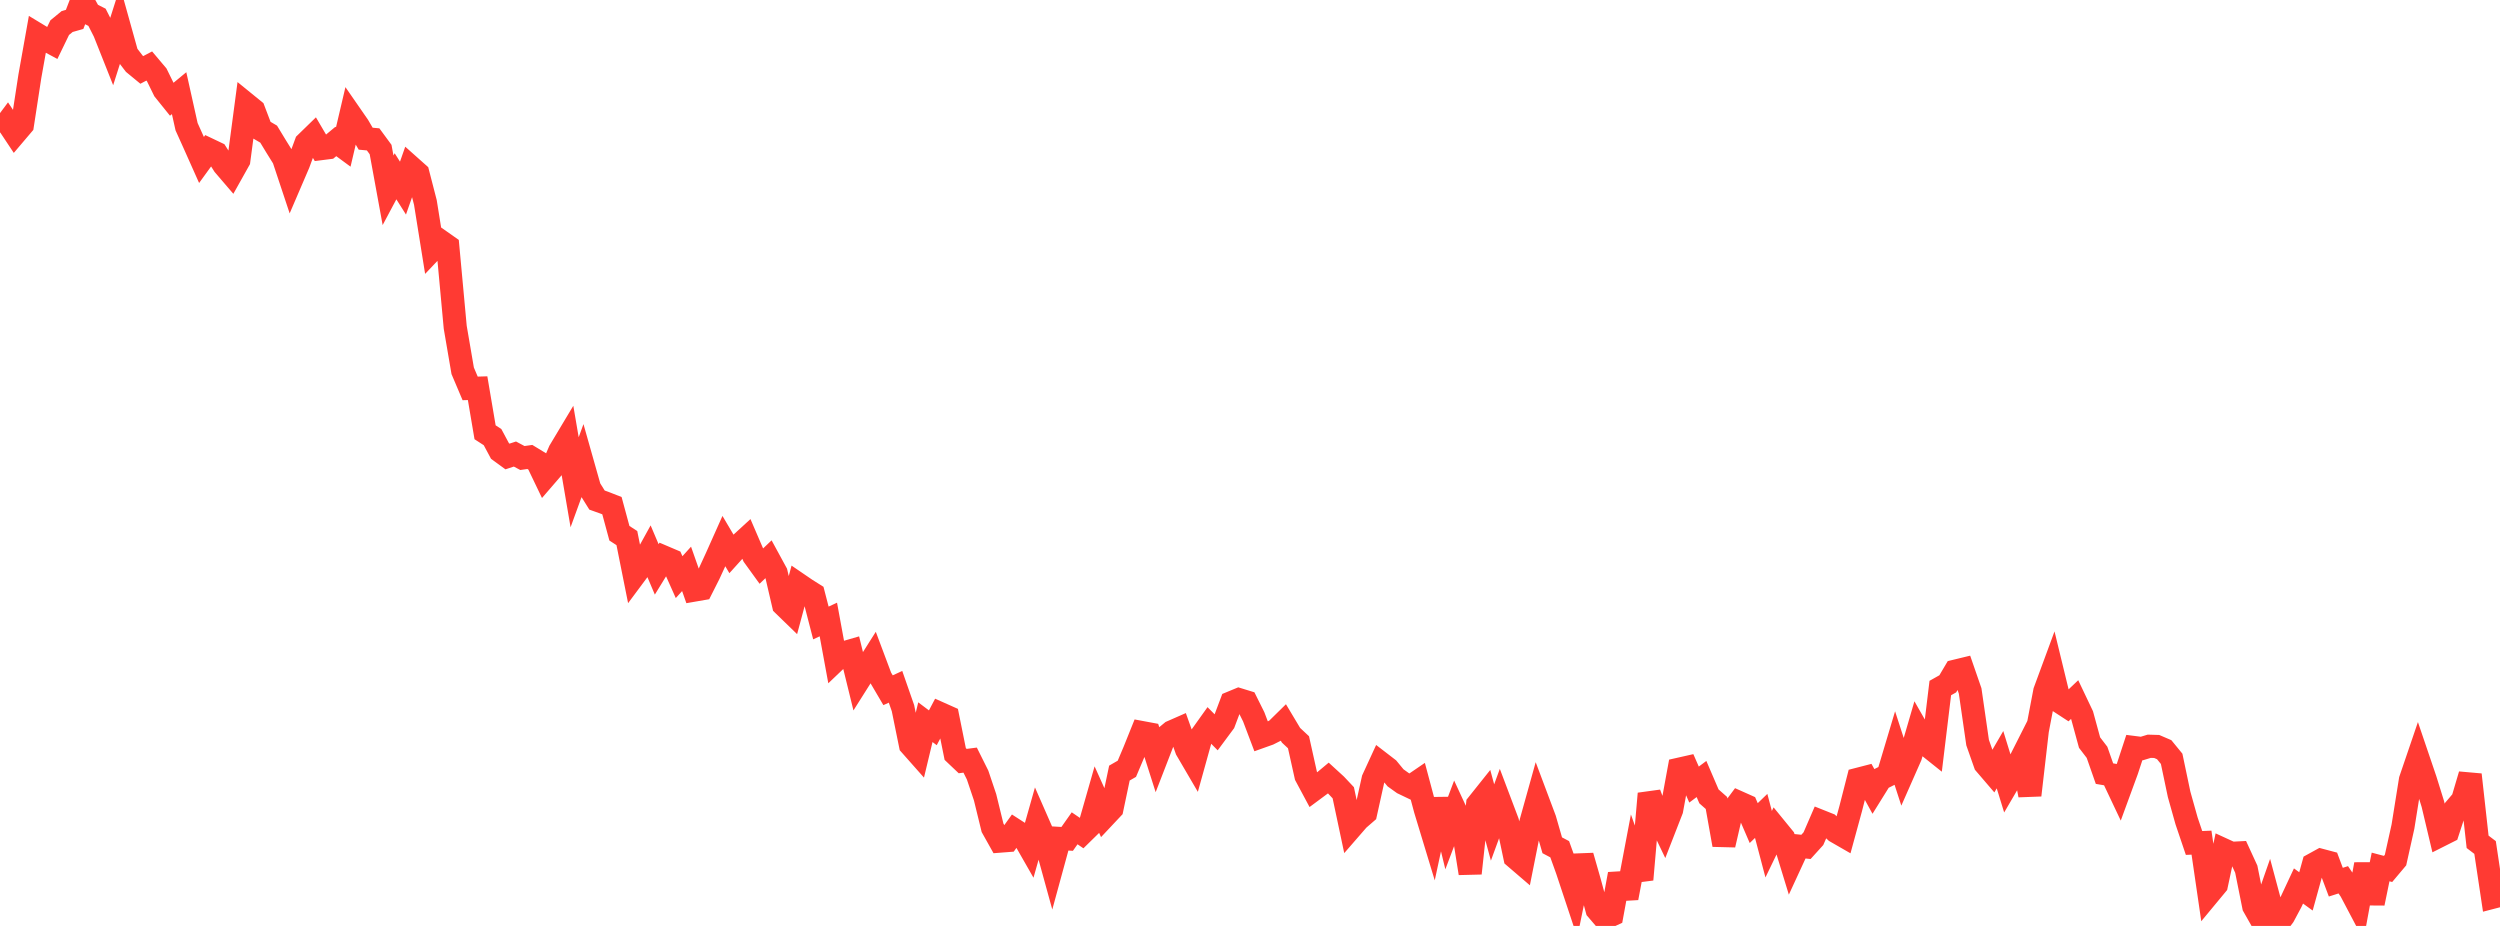 <?xml version="1.0" standalone="no"?>
<!DOCTYPE svg PUBLIC "-//W3C//DTD SVG 1.1//EN" "http://www.w3.org/Graphics/SVG/1.1/DTD/svg11.dtd">

<svg width="135" height="50" viewBox="0 0 135 50" preserveAspectRatio="none" 
  xmlns="http://www.w3.org/2000/svg"
  xmlns:xlink="http://www.w3.org/1999/xlink">


<polyline points="0.0, 7.152 0.403, 6.612 0.806, 7.219 1.209, 6.744 1.612, 4.123 2.015, 1.864 2.418, 2.108 2.821, 2.325 3.224, 1.493 3.627, 1.162 4.03, 1.047 4.433, 0.0 4.836, 0.729 5.239, 0.934 5.642, 1.728 6.045, 2.743 6.448, 1.473 6.851, 2.919 7.254, 3.444 7.657, 3.776 8.06, 3.564 8.463, 4.042 8.866, 4.863 9.269, 5.364 9.672, 5.031 10.075, 6.842 10.478, 7.735 10.881, 8.638 11.284, 8.082 11.687, 8.274 12.09, 8.91 12.493, 9.38 12.896, 8.66 13.299, 5.621 13.701, 5.948 14.104, 7.007 14.507, 7.243 14.91, 7.907 15.313, 8.555 15.716, 9.766 16.119, 8.827 16.522, 7.732 16.925, 7.34 17.328, 8.026 17.731, 7.975 18.134, 7.64 18.537, 7.936 18.94, 6.218 19.343, 6.8 19.746, 7.489 20.149, 7.526 20.552, 8.075 20.955, 10.276 21.358, 9.519 21.761, 10.158 22.164, 9.009 22.567, 9.368 22.97, 10.93 23.373, 13.442 23.776, 13.017 24.179, 13.3 24.582, 17.67 24.985, 20.023 25.388, 20.974 25.791, 20.962 26.194, 23.343 26.597, 23.604 27.0, 24.356 27.403, 24.65 27.806, 24.518 28.209, 24.733 28.612, 24.676 29.015, 24.921 29.418, 25.761 29.821, 25.294 30.224, 24.355 30.627, 23.682 31.03, 26.042 31.433, 24.934 31.836, 26.358 32.239, 27.004 32.642, 27.148 33.045, 27.306 33.448, 28.795 33.851, 29.057 34.254, 31.07 34.657, 30.528 35.06, 29.798 35.463, 30.748 35.866, 30.091 36.269, 30.263 36.672, 31.165 37.075, 30.719 37.478, 31.866 37.881, 31.796 38.284, 30.998 38.687, 30.122 39.09, 29.22 39.493, 29.902 39.896, 29.456 40.299, 29.086 40.701, 30.02 41.104, 30.577 41.507, 30.193 41.91, 30.933 42.313, 32.664 42.716, 33.055 43.119, 31.555 43.522, 31.83 43.925, 32.084 44.328, 33.641 44.731, 33.453 45.134, 35.647 45.537, 35.263 45.94, 35.146 46.343, 36.787 46.746, 36.149 47.149, 35.513 47.552, 36.588 47.955, 37.273 48.358, 37.087 48.761, 38.242 49.164, 40.223 49.567, 40.678 49.97, 38.998 50.373, 39.301 50.776, 38.538 51.179, 38.718 51.582, 40.716 51.985, 41.098 52.388, 41.046 52.791, 41.854 53.194, 43.053 53.597, 44.7 54.0, 45.42 54.403, 45.389 54.806, 44.829 55.209, 45.089 55.612, 45.794 56.015, 44.368 56.418, 45.287 56.821, 46.751 57.224, 45.276 57.627, 45.3 58.03, 44.728 58.433, 45.003 58.836, 44.608 59.239, 43.198 59.642, 44.094 60.045, 43.665 60.448, 41.746 60.851, 41.514 61.254, 40.561 61.657, 39.558 62.06, 39.633 62.463, 40.899 62.866, 39.859 63.269, 39.525 63.672, 39.348 64.075, 40.48 64.478, 41.169 64.881, 39.718 65.284, 39.153 65.687, 39.56 66.09, 39.016 66.493, 37.946 66.896, 37.779 67.299, 37.903 67.701, 38.71 68.104, 39.774 68.507, 39.63 68.91, 39.427 69.313, 39.031 69.716, 39.705 70.119, 40.082 70.522, 41.895 70.925, 42.647 71.328, 42.348 71.731, 42.012 72.134, 42.381 72.537, 42.809 72.94, 44.711 73.343, 44.247 73.746, 43.898 74.149, 42.078 74.552, 41.202 74.955, 41.512 75.358, 42.002 75.761, 42.291 76.164, 42.484 76.567, 42.209 76.97, 43.718 77.373, 45.046 77.776, 43.17 78.179, 44.83 78.582, 43.763 78.985, 44.633 79.388, 47.157 79.791, 43.435 80.194, 42.93 80.597, 44.414 81.0, 43.312 81.403, 44.379 81.806, 46.29 82.209, 46.636 82.612, 44.615 83.015, 43.17 83.418, 44.244 83.821, 45.645 84.224, 45.859 84.627, 46.98 85.03, 48.193 85.433, 46.222 85.836, 47.629 86.239, 49.116 86.642, 49.586 87.045, 49.399 87.448, 47.201 87.851, 48.489 88.254, 46.362 88.657, 47.494 89.06, 42.858 89.463, 43.928 89.866, 44.767 90.269, 43.733 90.672, 41.538 91.075, 41.447 91.478, 42.367 91.881, 42.066 92.284, 43.005 92.687, 43.36 93.09, 45.622 93.493, 43.879 93.896, 43.336 94.299, 43.516 94.701, 44.447 95.104, 44.059 95.507, 45.587 95.91, 44.753 96.313, 45.247 96.716, 46.563 97.119, 45.69 97.522, 45.732 97.925, 45.288 98.328, 44.357 98.731, 44.518 99.134, 44.901 99.537, 45.133 99.94, 43.657 100.343, 42.079 100.746, 41.975 101.149, 42.708 101.552, 42.06 101.955, 41.857 102.358, 40.51 102.761, 41.753 103.164, 40.839 103.567, 39.457 103.97, 40.162 104.373, 40.484 104.776, 37.154 105.179, 36.927 105.582, 36.245 105.985, 36.147 106.388, 37.312 106.791, 40.1 107.194, 41.246 107.597, 41.716 108.0, 41.023 108.403, 42.33 108.806, 41.641 109.209, 40.844 109.612, 42.939 110.015, 39.446 110.418, 37.331 110.821, 36.237 111.224, 37.896 111.627, 38.159 112.03, 37.777 112.433, 38.624 112.836, 40.099 113.239, 40.625 113.642, 41.776 114.045, 41.845 114.448, 42.696 114.851, 41.596 115.254, 40.369 115.657, 40.42 116.06, 40.298 116.463, 40.31 116.866, 40.483 117.269, 40.976 117.672, 42.895 118.075, 44.33 118.478, 45.52 118.881, 45.503 119.284, 48.265 119.687, 47.779 120.09, 45.895 120.493, 46.08 120.896, 46.059 121.299, 46.935 121.701, 48.94 122.104, 49.652 122.507, 48.498 122.91, 50.0 123.313, 49.458 123.716, 48.705 124.119, 47.843 124.522, 48.135 124.925, 46.678 125.328, 46.456 125.731, 46.563 126.134, 47.637 126.537, 47.509 126.94, 48.104 127.343, 48.869 127.746, 46.674 128.149, 48.775 128.552, 46.816 128.955, 46.923 129.358, 46.444 129.761, 44.632 130.164, 42.114 130.567, 40.932 130.97, 42.119 131.373, 43.414 131.776, 45.112 132.179, 44.909 132.582, 43.674 132.985, 43.199 133.388, 41.834 133.791, 45.458 134.194, 45.765 134.597, 48.452 135.0, 48.347" fill="none" stroke="#ff3a33" stroke-width="1.25"/>

</svg>